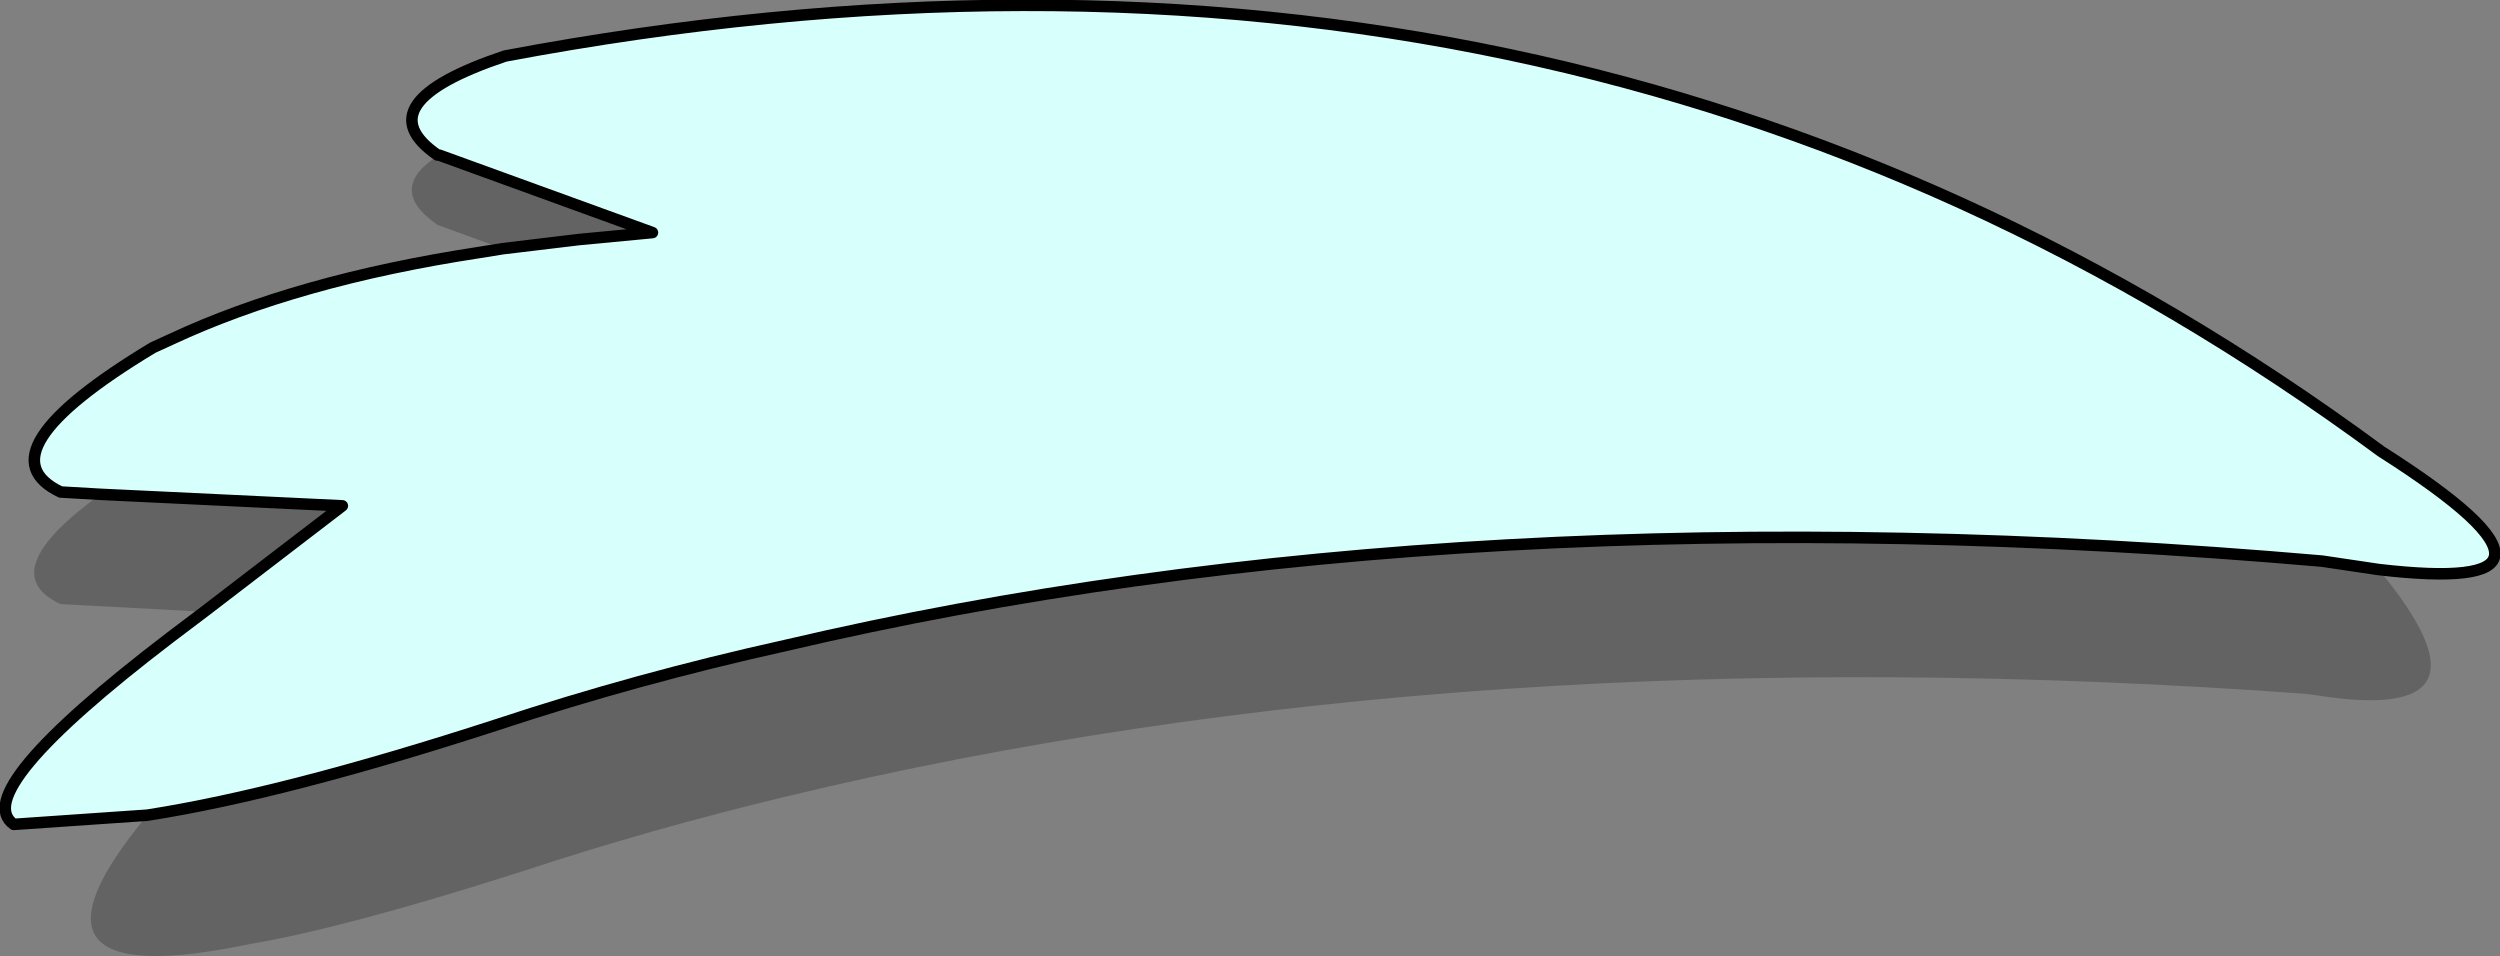 <?xml version="1.0" encoding="UTF-8" standalone="no"?>
<svg xmlns:xlink="http://www.w3.org/1999/xlink" height="62.3px" width="162.85px" xmlns="http://www.w3.org/2000/svg">
  <rect width="100%" height="100%" fill="#808080" stroke="none"/>
  <g transform="matrix(1.0, 0.0, 0.0, 1.0, 79.65, 23.55)">
    <path d="M-46.9 -7.35 L-51.15 -8.9 Q-54.55 -11.25 -51.05 -13.45 L-37.15 -8.4 -41.9 -7.95 -46.9 -7.35 M75.3 13.55 Q83.7 23.7 71.3 21.75 L70.6 21.65 Q15.85 17.65 -28.5 28.35 -37.25 30.45 -45.6 33.2 -57.15 36.9 -63.4 37.95 -79.9 41.4 -70.05 29.55 -61.1 28.15 -47.25 23.65 -38.2 20.65 -28.5 18.5 15.6 8.15 71.6 13.0 L75.3 13.55 M-66.35 16.3 L-75.7 15.8 Q-80.15 13.75 -73.1 8.65 L-57.35 9.4 -66.35 16.3" fill="#000000" fill-opacity="0.224" fill-rule="evenodd" stroke="none"/>
    <path d="M-73.1 8.65 L-75.7 8.5 Q-81.05 5.95 -69.7 -0.9 L-68.5 -1.45 Q-60.25 -5.3 -48.45 -7.1 L-46.9 -7.35 -41.9 -7.95 -37.15 -8.4 -51.05 -13.45 -51.15 -13.45 Q-56.0 -16.8 -46.75 -19.9 22.8 -33.0 75.45 5.85 83.15 10.75 82.85 12.65 82.6 14.4 75.3 13.55 L71.6 13.0 Q15.6 8.15 -28.5 18.5 -38.2 20.65 -47.25 23.65 -61.1 28.15 -70.05 29.55 L-78.75 30.15 Q-81.75 28.05 -68.6 18.0 L-66.35 16.3 -57.35 9.4 -73.1 8.65" fill="#d7fffc" fill-rule="evenodd" stroke="none"/>
    <path d="M-73.1 8.65 L-75.7 8.5 Q-81.05 5.95 -69.7 -0.9 L-68.5 -1.45 Q-60.25 -5.3 -48.45 -7.1 L-46.9 -7.35 -41.9 -7.95 -37.15 -8.4 -51.05 -13.45 -51.15 -13.45 Q-56.0 -16.8 -46.75 -19.9 22.8 -33.0 75.45 5.85 83.15 10.75 82.85 12.65 82.6 14.4 75.3 13.55 L71.6 13.0 Q15.6 8.15 -28.5 18.5 -38.2 20.65 -47.25 23.65 -61.1 28.15 -70.05 29.55 L-78.75 30.15 Q-81.75 28.05 -68.6 18.0 L-66.35 16.3 -57.35 9.4 -73.1 8.65 Z" fill="none" stroke="#000000" stroke-linecap="round" stroke-linejoin="round" stroke-width="0.75"/>
  </g>
</svg>
